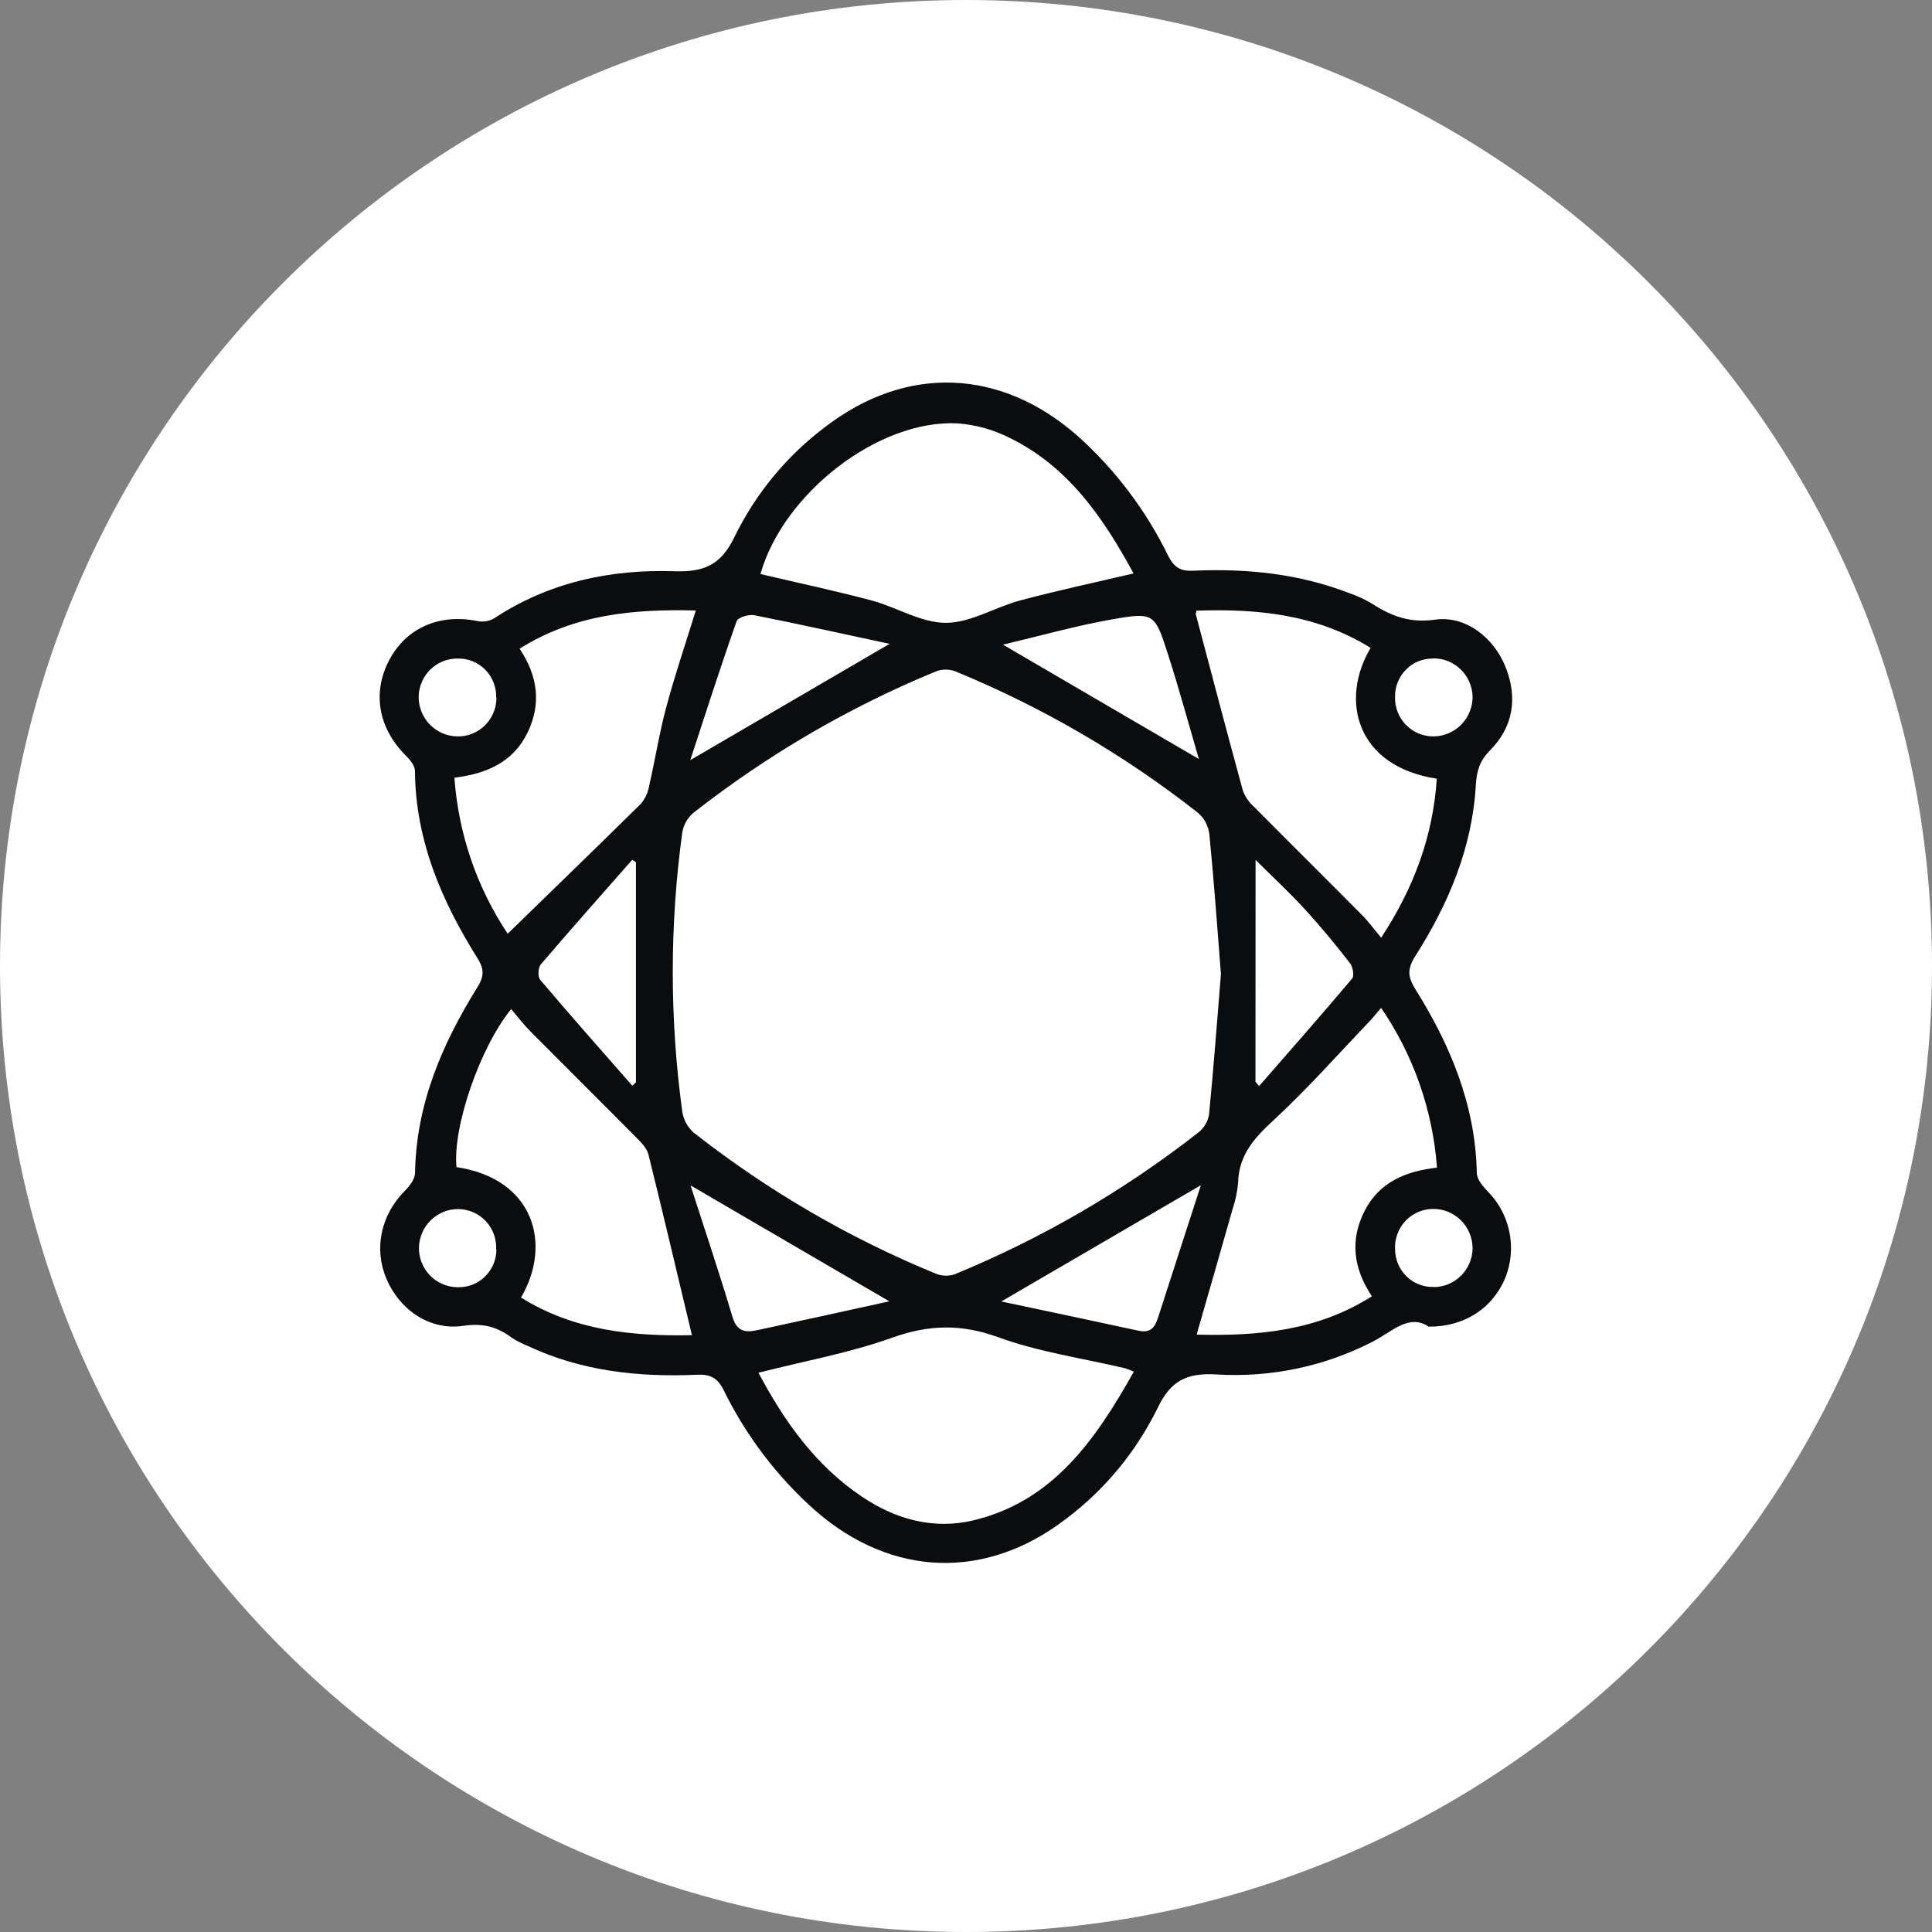 <svg width="58" height="58" viewBox="0 0 58 58" fill="none" xmlns="http://www.w3.org/2000/svg">
<rect x="0" y="0" width="58" height="58" fill="#808080" stroke="none"/>
<path d="M29 58C45.016 58 58 45.016 58 29C58 12.984 45.016 0 29 0C12.984 0 0 12.984 0 29C0 45.016 12.984 58 29 58Z" fill="white"/>
<g clip-path="url(#clip0_8599_4867)">
<path d="M42.895 39.828C42.297 39.432 41.796 39.973 41.223 40.271C39.768 41.022 38.139 41.364 36.508 41.261C35.629 41.212 35.143 41.447 34.751 42.272C34.107 43.585 33.164 44.725 31.999 45.601C29.591 47.448 26.773 47.349 24.479 45.352C23.336 44.339 22.4 43.11 21.726 41.735C21.537 41.36 21.325 41.253 20.926 41.271C19.175 41.347 17.462 41.166 15.848 40.408C15.678 40.341 15.515 40.257 15.361 40.158C14.921 39.825 14.482 39.715 13.905 39.803C12.9 39.951 11.994 39.322 11.599 38.384C11.216 37.478 11.438 36.469 12.157 35.746C12.297 35.605 12.457 35.397 12.46 35.218C12.492 33.155 13.268 31.349 14.327 29.646C14.529 29.323 14.547 29.102 14.335 28.768C13.258 27.051 12.473 25.224 12.457 23.145C12.457 22.995 12.319 22.819 12.201 22.702C11.368 21.885 11.166 20.819 11.675 19.835C12.183 18.85 13.191 18.417 14.316 18.642C14.488 18.679 14.666 18.655 14.821 18.572C16.469 17.48 18.319 17.086 20.247 17.149C21.134 17.179 21.646 16.963 22.052 16.114C22.686 14.817 23.615 13.69 24.764 12.824C27.206 10.941 30.051 11.052 32.368 13.102C33.49 14.111 34.408 15.329 35.072 16.69C35.252 17.045 35.454 17.153 35.83 17.133C37.431 17.062 39.003 17.223 40.511 17.808C40.736 17.885 40.953 17.984 41.158 18.105C41.746 18.486 42.314 18.712 43.075 18.603C43.994 18.472 44.846 19.134 45.201 20.032C45.568 20.957 45.426 21.827 44.73 22.528C44.414 22.847 44.329 23.155 44.305 23.58C44.195 25.463 43.478 27.149 42.481 28.714C42.245 29.085 42.261 29.326 42.487 29.691C43.542 31.376 44.294 33.172 44.335 35.212C44.335 35.406 44.525 35.624 44.676 35.781C44.998 36.111 45.219 36.527 45.312 36.98C45.405 37.432 45.367 37.902 45.202 38.334C44.833 39.251 43.992 39.83 42.895 39.828ZM36.653 29.244C36.543 27.817 36.441 26.421 36.304 25.03C36.271 24.785 36.15 24.561 35.964 24.401C33.744 22.657 31.297 21.23 28.69 20.159C28.508 20.087 28.307 20.082 28.122 20.146C25.499 21.223 23.035 22.66 20.801 24.415C20.631 24.566 20.518 24.771 20.482 24.996C20.102 27.774 20.102 30.591 20.482 33.368C20.518 33.612 20.638 33.835 20.82 33.998C23.041 35.742 25.489 37.168 28.096 38.237C28.277 38.31 28.479 38.316 28.664 38.253C31.285 37.176 33.748 35.742 35.984 33.992C36.148 33.859 36.26 33.671 36.296 33.462C36.434 32.046 36.54 30.633 36.653 29.244ZM34.03 17.215C33.115 15.528 32.063 14.003 30.308 13.144C29.82 12.898 29.29 12.75 28.746 12.71C26.377 12.589 23.516 14.806 22.829 17.233C23.94 17.494 25.058 17.732 26.161 18.025C26.916 18.227 27.651 18.698 28.395 18.698C29.138 18.698 29.873 18.227 30.628 18.025C31.731 17.731 32.848 17.492 34.03 17.215ZM22.769 41.21C23.553 42.686 24.491 44.004 25.886 44.938C26.904 45.62 28.034 45.925 29.223 45.642C31.622 45.066 32.891 43.215 34.038 41.18C33.953 41.141 33.867 41.106 33.779 41.077C32.504 40.776 31.188 40.589 29.963 40.143C28.854 39.741 27.884 39.765 26.785 40.158C25.513 40.613 24.16 40.858 22.769 41.21ZM20.772 40.083C20.333 38.248 19.911 36.449 19.466 34.656C19.422 34.479 19.266 34.315 19.13 34.178C18.059 33.097 16.977 32.026 15.906 30.946C15.707 30.745 15.535 30.516 15.346 30.293C14.402 31.457 13.589 33.827 13.704 35.037C16.03 35.385 16.582 37.347 15.642 38.953C17.247 39.956 19.018 40.118 20.772 40.083ZM41.147 19.45C39.526 18.442 37.742 18.269 35.917 18.333C35.905 18.402 35.894 18.422 35.898 18.437C36.367 20.209 36.832 21.981 37.315 23.745C37.387 23.93 37.502 24.095 37.651 24.225C38.722 25.305 39.804 26.376 40.876 27.457C41.076 27.657 41.245 27.889 41.464 28.15C42.446 26.653 43.021 25.101 43.133 23.377C40.7 23.003 40.22 21.005 41.147 19.45ZM41.462 30.258C41.316 30.426 41.218 30.552 41.108 30.667C40.157 31.664 39.241 32.698 38.236 33.627C37.657 34.16 37.193 34.668 37.169 35.495C37.147 35.769 37.091 36.04 37.002 36.301C36.65 37.549 36.289 38.793 35.923 40.066C37.759 40.114 39.547 39.955 41.185 38.916C40.62 38.062 40.526 37.22 40.965 36.355C41.404 35.49 42.197 35.16 43.139 35.053C43.013 33.332 42.434 31.677 41.462 30.258ZM15.241 28.031C16.604 26.702 17.933 25.421 19.247 24.122C19.372 23.97 19.456 23.787 19.488 23.592C19.668 22.805 19.794 22.004 20.002 21.227C20.261 20.263 20.582 19.318 20.889 18.327C19.021 18.282 17.251 18.437 15.599 19.474C16.148 20.298 16.258 21.135 15.832 22.005C15.393 22.897 14.584 23.231 13.642 23.348C13.761 25.022 14.312 26.637 15.241 28.031ZM18.982 32.594L19.092 32.493V25.886L18.982 25.809C18.064 26.854 17.14 27.893 16.236 28.951C16.155 29.046 16.139 29.323 16.215 29.412C17.123 30.484 18.056 31.537 18.982 32.594ZM37.69 32.477L37.8 32.604C38.734 31.532 39.675 30.465 40.592 29.377C40.661 29.296 40.615 29.027 40.53 28.919C40.101 28.365 39.658 27.827 39.187 27.312C38.716 26.797 38.22 26.34 37.693 25.814L37.69 32.477ZM26.706 19.329C25.296 19.026 23.972 18.732 22.643 18.469C22.477 18.437 22.154 18.535 22.114 18.648C21.633 20.011 21.192 21.389 20.722 22.82L26.706 19.329ZM36.042 35.586L30.06 39.071C31.494 39.376 32.84 39.657 34.182 39.949C34.524 40.023 34.667 39.867 34.765 39.557C35.183 38.251 35.611 36.949 36.05 35.586H36.042ZM26.697 39.066L20.73 35.586C21.162 36.928 21.599 38.224 21.989 39.534C22.12 39.977 22.379 40.008 22.725 39.934C24.029 39.656 25.323 39.368 26.704 39.066H26.697ZM35.992 22.787C35.682 21.73 35.395 20.672 35.06 19.631C34.668 18.413 34.642 18.374 33.394 18.592C32.305 18.784 31.234 19.088 30.11 19.353L35.992 22.787ZM14.895 37.516C14.903 37.359 14.88 37.203 14.827 37.056C14.773 36.908 14.691 36.774 14.584 36.66C14.477 36.546 14.349 36.455 14.206 36.393C14.064 36.331 13.91 36.298 13.755 36.297C13.453 36.297 13.162 36.413 12.942 36.623C12.723 36.833 12.592 37.12 12.578 37.425C12.572 37.581 12.597 37.738 12.652 37.885C12.708 38.031 12.791 38.165 12.899 38.279C13.006 38.392 13.135 38.483 13.278 38.546C13.42 38.608 13.574 38.641 13.73 38.643C13.881 38.649 14.032 38.624 14.174 38.57C14.316 38.516 14.445 38.434 14.555 38.328C14.664 38.222 14.751 38.096 14.811 37.955C14.871 37.815 14.902 37.664 14.903 37.511L14.895 37.516ZM14.895 20.941C14.9 20.789 14.874 20.637 14.819 20.496C14.765 20.354 14.683 20.224 14.578 20.115C14.472 20.006 14.347 19.919 14.207 19.86C14.069 19.801 13.919 19.77 13.768 19.771C13.613 19.765 13.458 19.791 13.313 19.846C13.168 19.902 13.035 19.987 12.923 20.096C12.811 20.204 12.722 20.334 12.661 20.479C12.6 20.623 12.568 20.778 12.568 20.934C12.571 21.242 12.693 21.537 12.908 21.755C13.123 21.974 13.413 22.1 13.719 22.107C13.873 22.112 14.028 22.085 14.172 22.028C14.316 21.971 14.448 21.886 14.558 21.776C14.669 21.667 14.757 21.536 14.816 21.392C14.875 21.248 14.905 21.093 14.904 20.937L14.895 20.941ZM43.02 19.77C42.87 19.767 42.721 19.796 42.583 19.852C42.444 19.909 42.317 19.993 42.211 20.1C42.105 20.206 42.021 20.333 41.964 20.473C41.907 20.613 41.879 20.762 41.88 20.913C41.875 21.07 41.901 21.226 41.958 21.372C42.014 21.517 42.099 21.65 42.208 21.762C42.317 21.873 42.447 21.962 42.591 22.021C42.735 22.08 42.889 22.11 43.044 22.107C43.199 22.105 43.353 22.072 43.495 22.01C43.638 21.948 43.767 21.859 43.875 21.746C43.983 21.634 44.069 21.501 44.126 21.356C44.183 21.21 44.211 21.055 44.208 20.898C44.196 20.592 44.066 20.302 43.846 20.091C43.626 19.879 43.333 19.762 43.029 19.765L43.02 19.77ZM43.047 38.639C43.353 38.637 43.646 38.513 43.863 38.295C44.08 38.078 44.204 37.783 44.208 37.474C44.208 37.318 44.176 37.163 44.116 37.019C44.056 36.875 43.968 36.744 43.857 36.634C43.746 36.524 43.615 36.438 43.471 36.379C43.327 36.32 43.173 36.291 43.018 36.293C42.863 36.294 42.709 36.326 42.567 36.389C42.425 36.451 42.297 36.542 42.19 36.656C42.084 36.77 42.002 36.905 41.949 37.052C41.895 37.199 41.872 37.355 41.881 37.511C41.883 37.663 41.914 37.814 41.975 37.954C42.035 38.093 42.123 38.219 42.232 38.324C42.342 38.429 42.471 38.511 42.613 38.564C42.755 38.617 42.905 38.642 43.056 38.635L43.047 38.639Z" fill="#0B0C0D"/>
</g>
<defs>
<clipPath id="clip0_8599_4867">
<rect width="34" height="35.437" fill="white" transform="translate(11.396 11.48)"/>
</clipPath>
</defs>
</svg>
